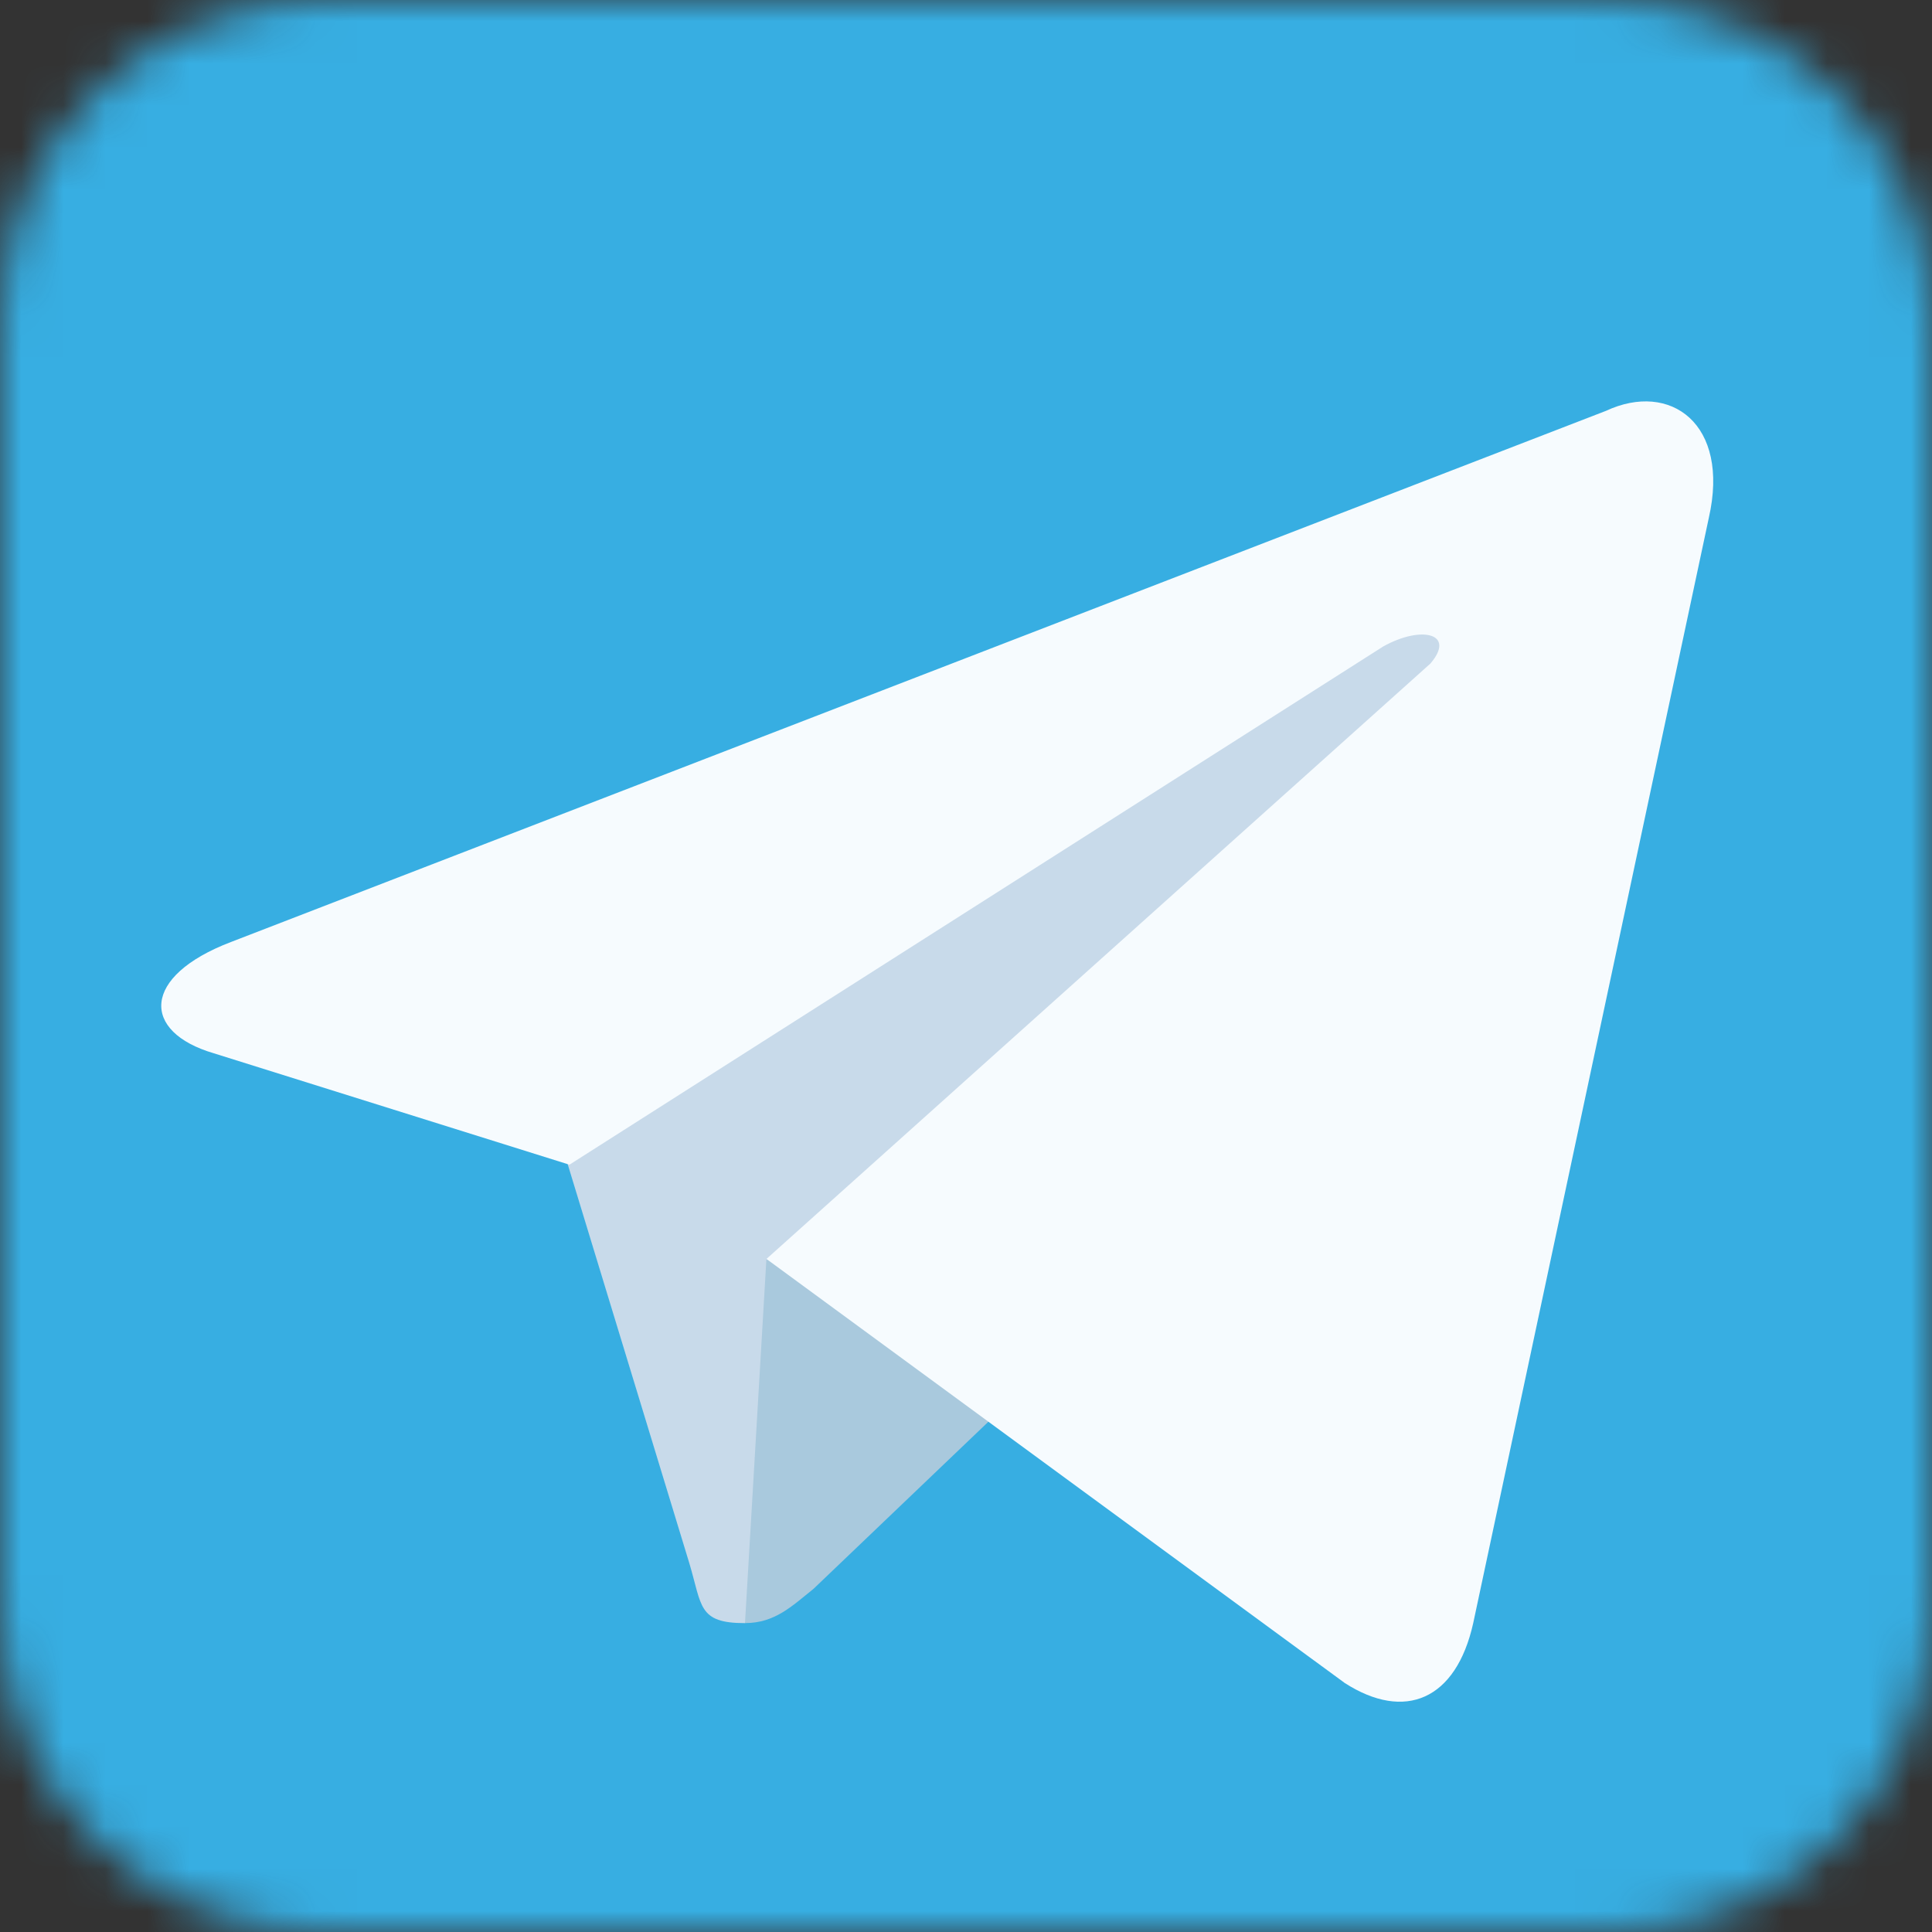 <svg width="46" height="46" viewBox="0 0 46 46" fill="none" xmlns="http://www.w3.org/2000/svg">
<rect x="0" y="0" width="46" height="46" fill="#333333" stroke="none"/>
<mask id="mask0_1729_1204" style="mask-type:alpha" maskUnits="userSpaceOnUse" x="0" y="0" width="46" height="46">
<path d="M38.333 0H7.667C3.432 0 0 3.432 0 7.667V38.333C0 42.568 3.432 46 7.667 46H38.333C42.568 46 46 42.568 46 38.333V7.667C46 3.432 42.568 0 38.333 0Z" fill="#C4C4C4"/>
</mask>
<g mask="url(#mask0_1729_1204)">
<path d="M49.644 -2.557H-2.541C-2.55 -2.557 -2.557 -2.55 -2.557 -2.541V49.644C-2.557 49.653 -2.55 49.66 -2.541 49.66H49.644C49.653 49.66 49.66 49.653 49.66 49.644V-2.541C49.66 -2.55 49.653 -2.557 49.644 -2.557Z" fill="#37AEE2"/>
<path d="M17.738 38.646C16.616 38.646 16.718 38.238 16.412 37.218L13.148 26.51L38.135 11.824" fill="#C8DAEA"/>
<path d="M17.738 38.645C18.452 38.645 18.86 38.237 19.37 37.829L23.959 33.444L18.248 29.977" fill="#A9C9DD"/>
<path d="M18.249 29.975L32.017 40.071C33.445 40.989 34.669 40.479 35.077 38.644L40.686 12.331C41.196 10.088 39.768 9.068 38.238 9.782L5.501 22.428C3.359 23.244 3.359 24.57 5.093 25.079L13.558 27.731L32.935 15.391C33.853 14.881 34.669 15.085 34.057 15.799" fill="#F6FBFE"/>
</g>
</svg>
